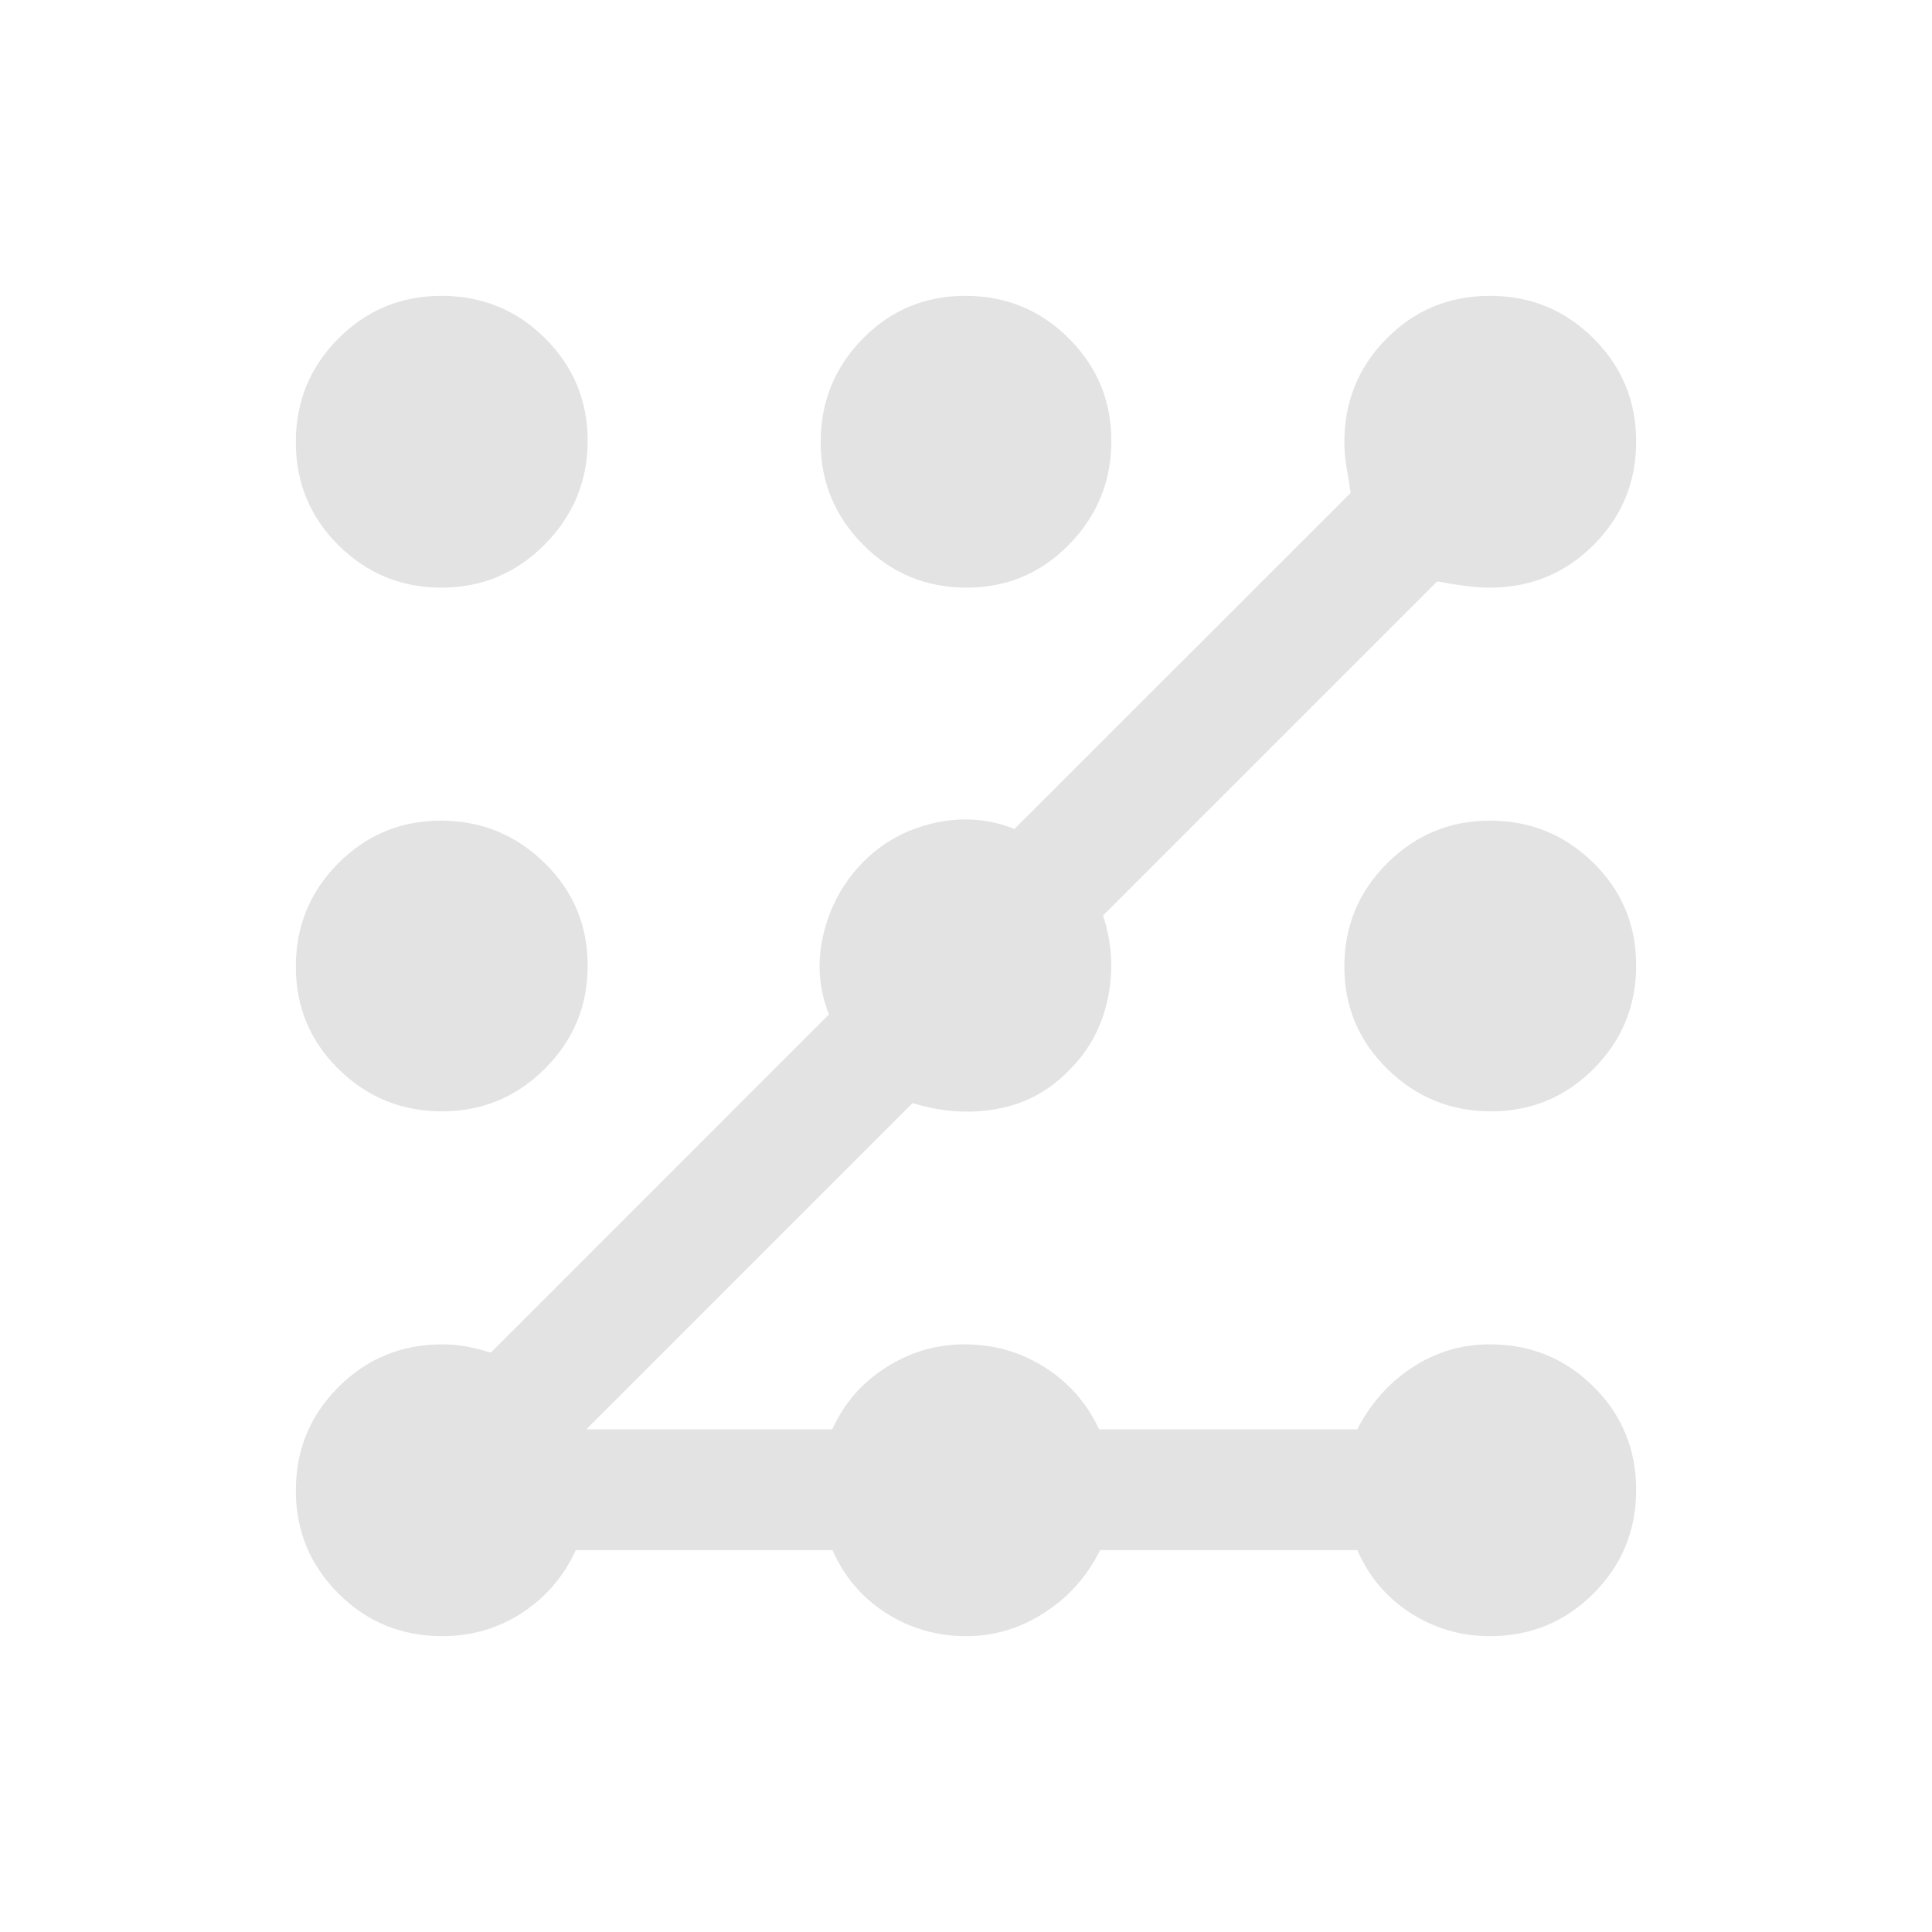 <?xml version="1.0" encoding="UTF-8"?>
<svg xmlns="http://www.w3.org/2000/svg" height="48px" viewBox="0 -960 960 960" width="48px" fill="#e3e3e3">
  <path d="M219.78-147q-30.39 0-51.58-21.15Q147-189.3 147-219.36q0-30.29 21.2-51.47Q189.39-292 219.78-292q6.27 0 12.05 1.07 5.77 1.06 12.04 3.06l168.04-168.04q-7.69-19.26-2.72-39.99 4.98-20.73 19.48-35.52 14.5-14.8 35.33-19.58 20.83-4.78 40.09 2.91l167.04-167q-1-6.74-2.06-12.87-1.07-6.13-1.07-12.26 0-30.39 21.01-51.58 21.02-21.2 51.31-21.2 30.29 0 51.48 21.15Q813-770.7 813-740.64q0 30.29-21.2 51.47Q770.61-668 740.22-668q-9.83 0-26.09-3.13L548.09-505.09q6.69 20.26 2.41 41.09-4.28 20.83-19.04 35.59-15.07 15.63-35.89 19.41-20.83 3.78-42.09-2.91L291.35-249.78h122.23q8.64-19.26 26.65-30.74Q458.24-292 479.25-292q22.01 0 39.99 11.48t26.88 30.74h128.31q9.96-19.42 27.47-30.82 17.5-11.4 38.32-11.4 30.39 0 51.58 21.01 21.2 21.02 21.2 51.31 0 30.29-21.2 51.48-21.19 21.2-51.58 21.2-21.29 0-39.2-11.42-17.9-11.42-26.59-31.36h-127.8q-9.41 19.26-27.5 31.02Q501.05-147 480.03-147q-21.65 0-39.65-11.42-17.99-11.42-26.73-31.36H286.13q-9.13 19.82-26.89 31.3Q241.49-147 219.78-147Zm-.1-260.78q-30.06 0-51.37-20.9T147-479.7q0-30.13 21.08-51.32 21.08-21.2 51.04-21.2 29.97 0 51.42 20.96Q292-510.29 292-480.23q0 30.06-21.24 51.25-21.25 21.2-51.08 21.2ZM219.44-668q-29.96 0-51.2-21.01Q147-710.03 147-740.32q0-30.29 21.15-51.48Q189.3-813 219.36-813q30.29 0 51.47 21.07Q292-770.87 292-740.92t-21.3 51.43Q249.41-668 219.44-668Zm260.79 0q-30.06 0-51.25-21.24-21.2-21.25-21.2-51.08 0-30.06 20.9-51.37T479.7-813q30.13 0 51.32 21.08 21.2 21.08 21.2 51.04 0 29.97-20.96 51.42Q510.29-668 480.23-668Zm260.65 260.22q-29.97 0-51.42-20.96Q668-449.71 668-479.77q0-30.06 21.24-51.25 21.25-21.2 51.08-21.2 30.06 0 51.37 20.9T813-480.3q0 30.13-21.08 51.32-21.08 21.2-51.04 21.2Z"></path>
</svg>
